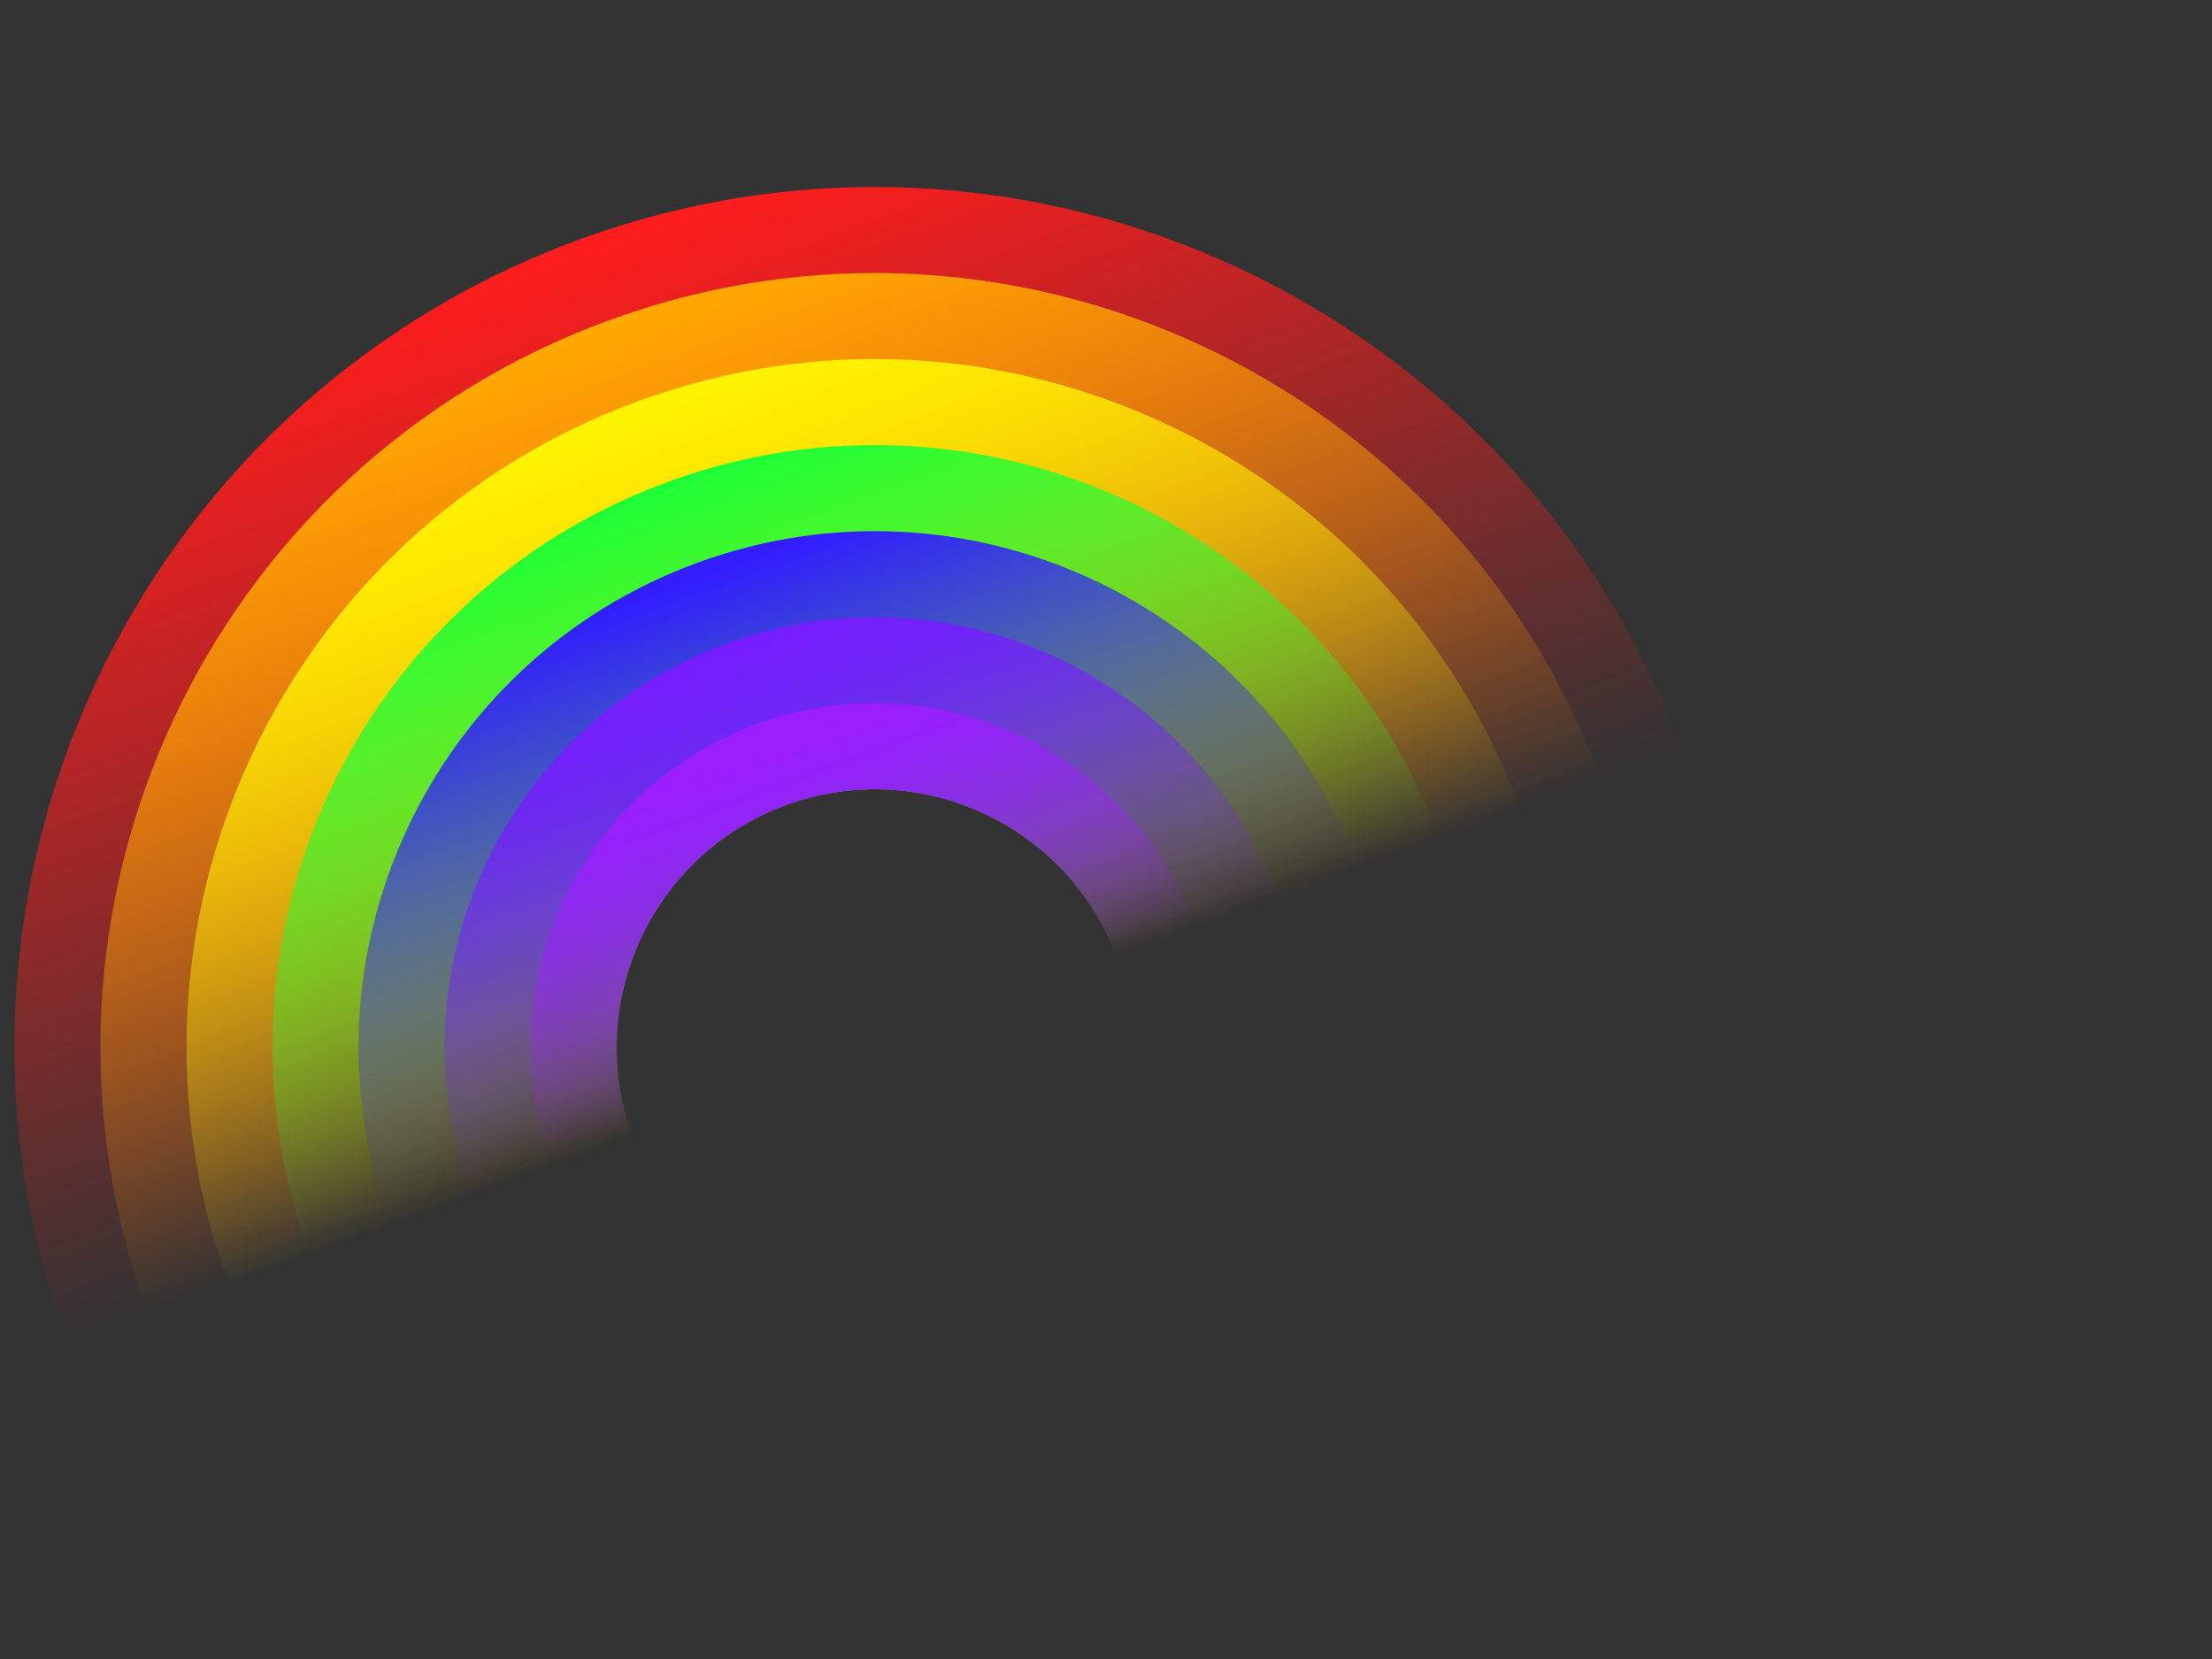 <?xml version="1.0"?><svg width="1600" height="1200" xmlns="http://www.w3.org/2000/svg" xmlns:xlink="http://www.w3.org/1999/xlink">
 <rect width="100%" height="100%" fill="#333333" stroke="none"/>
 <title>Double Rainbow</title>
 <defs>
  <linearGradient id="linearGradient4099">
   <stop stop-color="#ff1d1d" id="stop4101" offset="0"/>
   <stop stop-color="#ff1d1d" stop-opacity="0" id="stop4103" offset="1"/>
  </linearGradient>
  <linearGradient id="linearGradient4091">
   <stop stop-color="#ffa800" id="stop4093" offset="0"/>
   <stop stop-color="#ffa800" stop-opacity="0" id="stop4095" offset="1"/>
  </linearGradient>
  <linearGradient id="linearGradient4083">
   <stop stop-color="#fff300" id="stop4085" offset="0"/>
   <stop stop-color="#fff300" stop-opacity="0" id="stop4087" offset="1"/>
  </linearGradient>
  <linearGradient id="linearGradient4075">
   <stop stop-color="#1dff36" id="stop4077" offset="0"/>
   <stop stop-color="#1dff36" stop-opacity="0" id="stop4079" offset="1"/>
  </linearGradient>
  <linearGradient id="linearGradient4067">
   <stop stop-color="#321dff" id="stop4069" offset="0"/>
   <stop stop-color="#321dff" stop-opacity="0" id="stop4071" offset="1"/>
  </linearGradient>
  <linearGradient id="linearGradient4059">
   <stop stop-color="#761dff" id="stop4061" offset="0"/>
   <stop stop-color="#761dff" stop-opacity="0" id="stop4063" offset="1"/>
  </linearGradient>
  <linearGradient id="linearGradient4051">
   <stop stop-color="#9e1dff" id="stop4053" offset="0"/>
   <stop stop-color="#9e1dff" stop-opacity="0" id="stop4055" offset="1"/>
  </linearGradient>
  <linearGradient y2="0.995" x2="0.695" y1="0.009" x1="0.695" id="linearGradient4116" xlink:href="#linearGradient4099"/>
  <linearGradient y2="0.994" x2="0.408" y1="0.011" x1="0.408" id="linearGradient4118" xlink:href="#linearGradient4091"/>
  <linearGradient y2="1.006" x2="0.444" y1="0.019" x1="0.435" id="linearGradient4120" xlink:href="#linearGradient4083"/>
  <linearGradient y2="0.986" x2="0.414" y1="-0.002" x1="0.414" id="linearGradient4122" xlink:href="#linearGradient4075"/>
  <linearGradient y2="0.975" x2="0.35" y1="0.025" x1="0.35" id="linearGradient4124" xlink:href="#linearGradient4067"/>
  <linearGradient y2="0.99" x2="0.33" y1="0.02" x1="0.33" id="linearGradient4126" xlink:href="#linearGradient4059"/>
  <linearGradient y2="0.975" x2="0.213" y1="-0.002" x1="0.213" id="linearGradient4128" xlink:href="#linearGradient4051"/>
 </defs>
 <g>
  <title>Layer 1</title>
  <g transform="rotate(-20, 526.359, 465.222)" id="layer1">
   <g id="g4107">
    <path fill="url(#linearGradient4116)" d="m339.71,776.274c0,-103.077 83.539,-186.606 186.598,-186.606c103.085,0 186.7,83.528 186.7,186.606m-186.7,-622.103c-343.59,0 -622.095,278.506 -622.095,622.103l1244.293,0c0,-343.597 -278.59,-622.103 -622.198,-622.103l0,0z" id="path2816"/>
    <path fill="url(#linearGradient4118)" d="m339.71,776.275c0,-103.079 83.528,-186.607 186.608,-186.607c103.079,0 186.688,83.528 186.688,186.607m-186.688,-559.903c-309.238,0 -559.903,250.664 -559.903,559.903l1119.805,0c0,-309.238 -250.664,-559.903 -559.902,-559.903z" id="path2816-1-45"/>
    <path fill="url(#linearGradient4120)" d="m339.71,776.275c0,-103.079 83.528,-186.607 186.608,-186.607c103.079,0 186.688,83.528 186.688,186.607m-186.688,-497.7c-274.878,0 -497.7,222.822 -497.7,497.7l995.4,0c0,-274.878 -222.822,-497.7 -497.7,-497.7z" id="path2816-1-8"/>
    <path fill="url(#linearGradient4122)" d="m339.71,776.274c0,-103.077 83.539,-186.606 186.598,-186.606c103.085,0 186.7,83.528 186.7,186.606m-186.7,-435.498c-240.497,0 -435.487,194.98 -435.487,435.498l870.985,0c0,-240.518 -194.975,-435.498 -435.498,-435.498l0,0z" id="path2816-1-4"/>
    <path fill="url(#linearGradient4124)" d="m339.71,776.275c0,-103.079 83.528,-186.607 186.608,-186.607c103.079,0 186.688,83.528 186.688,186.607m-186.688,-373.215c-206.159,0 -373.295,167.056 -373.295,373.215l746.59,0c0,-206.159 -167.136,-373.215 -373.295,-373.215z" id="path2816-1-0"/>
    <path fill="url(#linearGradient4126)" d="m339.71,776.275c0,-103.079 83.528,-186.607 186.608,-186.607c103.079,0 186.688,83.528 186.688,186.607m-186.688,-311.013c-171.799,0 -311.093,139.214 -311.093,311.013l622.185,0c0,-171.799 -139.294,-311.013 -311.093,-311.013z" id="path2816-1-7"/>
    <path fill="url(#linearGradient4128)" d="m339.71,776.275c0,-103.079 83.528,-186.607 186.608,-186.607c103.079,0 186.688,83.528 186.688,186.607m-186.688,-248.81c-137.439,0 -248.81,111.371 -248.81,248.81l497.7,0c0,-137.439 -111.451,-248.81 -248.89,-248.81z" id="path2816-1"/>
   </g>
  </g>
  <g transform="rotate(-20, 968.998, 662.994)" id="svg_1">
   <g id="svg_2">
    <path id="svg_3" fill="url(#linearGradient4116)" d="m802.085,941.154c0,-92.178 74.705,-166.874 166.867,-166.874c92.185,0 166.959,74.696 166.959,166.874m-166.959,-556.323c-307.259,0 -556.316,249.057 -556.316,556.323l1112.723,0c0,-307.266 -249.132,-556.323 -556.407,-556.323l0,0z"/>
    <path id="svg_4" fill="url(#linearGradient4118)" d="m802.085,941.155c0,-92.18 74.696,-166.876 166.876,-166.876c92.18,0 166.947,74.696 166.947,166.876m-166.947,-500.699c-276.54,0 -500.699,224.159 -500.699,500.699l1001.398,0c0,-276.54 -224.159,-500.699 -500.699,-500.699z"/>
    <path id="svg_5" fill="url(#linearGradient4120)" d="m802.085,941.155c0,-92.18 74.696,-166.876 166.876,-166.876c92.18,0 166.947,74.696 166.947,166.876m-166.947,-445.074c-245.813,0 -445.074,199.261 -445.074,445.074l890.147,0c0,-245.813 -199.261,-445.074 -445.074,-445.074z"/>
    <path id="svg_6" fill="url(#linearGradient4122)" d="m802.085,941.154c0,-92.178 74.705,-166.874 166.867,-166.874c92.185,0 166.959,74.696 166.959,166.874m-166.959,-389.449c-215.067,0 -389.439,174.363 -389.439,389.449l778.888,0c0,-215.086 -174.358,-389.449 -389.448,-389.449l0,0z"/>
    <path id="svg_7" fill="url(#linearGradient4124)" d="m802.085,941.155c0,-92.18 74.696,-166.876 166.876,-166.876c92.18,0 166.947,74.696 166.947,166.876m-166.947,-333.751c-184.36,0 -333.823,149.392 -333.823,333.751l667.646,0c0,-184.36 -149.464,-333.751 -333.823,-333.751z"/>
    <path id="svg_8" fill="url(#linearGradient4126)" d="m802.085,941.155c0,-92.18 74.696,-166.876 166.876,-166.876c92.18,0 166.947,74.696 166.947,166.876m-166.947,-278.126c-153.633,0 -278.198,124.493 -278.198,278.126l556.396,0c0,-153.633 -124.565,-278.126 -278.198,-278.126z"/>
    <path id="svg_9" fill="url(#linearGradient4128)" d="m802.085,941.155c0,-92.18 74.696,-166.876 166.876,-166.876c92.18,0 166.947,74.696 166.947,166.876m-166.947,-222.501c-122.906,0 -222.501,99.595 -222.501,222.501l445.073,0c0,-122.906 -99.666,-222.501 -222.573,-222.501z"/>
   </g>
  </g>
 </g>
</svg>